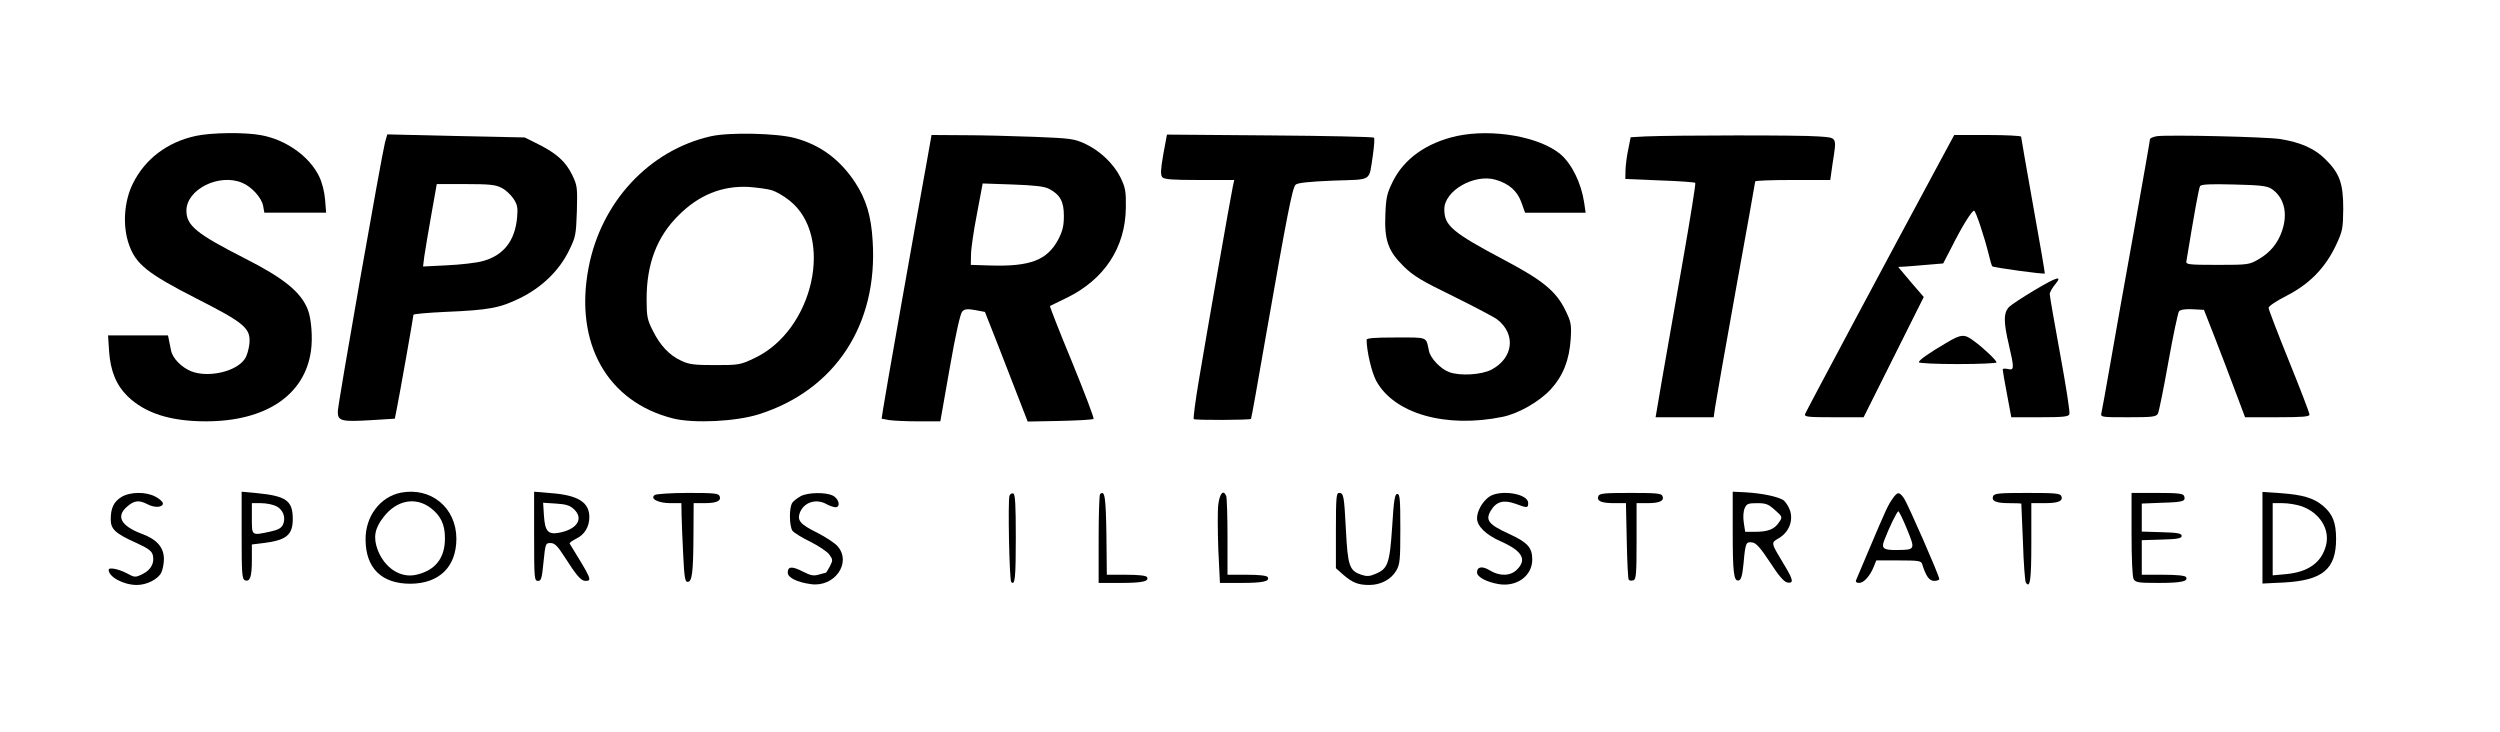 <?xml version="1.0" encoding="UTF-8" standalone="yes"?>
<svg version="1.0" xmlns="http://www.w3.org/2000/svg" width="915pt" height="268pt" viewBox="0 0 1220 358" preserveAspectRatio="xMidYMid meet">
  <g transform="translate(0,358) scale(0.1,-0.1)" fill="#000000" stroke="none">
    <path d="M944 2915 c-138 -30 -247 -113 -306 -233 -43 -87 -51 -206 -19 -297
33 -96 90 -142 329 -264 238 -121 267 -146 260 -222 -3 -26 -12 -59 -22 -73
-40 -62 -176 -94 -261 -62 -48 19 -92 63 -100 102 -3 13 -7 35 -10 49 l-5 25
-147 0 -146 0 5 -78 c7 -97 35 -165 91 -220 85 -82 208 -122 382 -122 293 0
484 128 514 345 9 62 2 156 -15 200 -33 86 -116 154 -307 251 -238 121 -287
161 -287 234 0 104 160 184 273 136 46 -19 94 -72 102 -112 l6 -34 151 0 151
0 -5 64 c-3 38 -15 85 -29 113 -47 98 -162 180 -284 202 -79 15 -245 13 -321
-4z"/>
    <path d="M3465 2914 c-302 -68 -538 -321 -599 -644 -70 -368 91 -655 414 -736
101 -25 308 -15 420 21 372 118 582 439 555 848 -7 121 -32 203 -85 284 -74
113 -171 185 -295 218 -88 24 -320 29 -410 9z m297 -264 c20 -6 59 -28 86 -50
221 -174 119 -635 -171 -771 -69 -33 -77 -34 -192 -34 -101 0 -127 3 -165 21
-59 27 -104 75 -140 148 -27 53 -30 69 -30 155 0 170 50 303 155 407 100 101
215 147 345 140 41 -3 92 -10 112 -16z"/>
    <path d="M7111 2915 c-148 -33 -258 -111 -313 -223 -28 -56 -33 -78 -36 -157
-6 -129 13 -182 89 -257 49 -48 88 -71 246 -148 103 -51 198 -101 212 -112 92
-72 79 -188 -28 -245 -49 -26 -156 -32 -208 -12 -41 15 -91 68 -98 103 -15 71
-2 66 -161 66 -109 0 -144 -3 -144 -12 1 -58 25 -159 47 -200 88 -161 341
-233 618 -176 78 16 179 74 235 134 61 67 91 143 98 247 4 72 2 82 -27 142
-45 91 -110 145 -298 244 -256 136 -293 168 -293 248 0 91 147 175 252 144 66
-20 105 -55 125 -111 l18 -50 148 0 148 0 -7 48 c-14 96 -60 190 -116 238
-103 86 -332 126 -507 89z"/>
    <path d="M1871 2884 c-18 -71 -231 -1281 -231 -1317 0 -46 19 -50 166 -41
l113 7 10 51 c13 64 81 448 81 457 0 4 69 10 153 14 217 9 269 19 367 67 107
52 193 135 241 234 32 65 34 76 38 192 3 116 2 125 -23 177 -32 65 -75 104
-164 149 l-68 34 -336 7 -336 8 -11 -39z m569 -222 c19 -9 45 -33 58 -52 20
-30 23 -44 19 -91 -10 -117 -67 -189 -170 -216 -29 -8 -106 -17 -171 -20
l-119 -6 6 49 c4 27 19 118 34 202 l27 152 141 0 c113 0 147 -3 175 -18z"/>
    <path d="M4516 2768 c-55 -302 -204 -1144 -210 -1189 l-7 -46 38 -7 c21 -3 85
-6 143 -6 l106 0 46 261 c29 167 52 267 61 276 12 12 25 14 63 7 l48 -9 67
-170 c36 -94 83 -214 104 -268 l38 -98 157 3 c87 2 161 6 165 10 4 3 -44 128
-105 278 -62 149 -110 273 -108 274 1 1 38 19 80 39 186 90 289 247 291 442 1
80 -2 97 -26 147 -34 68 -100 131 -175 166 -53 24 -72 26 -247 33 -104 4 -260
8 -346 8 l-156 1 -27 -152z m601 -111 c55 -29 73 -62 73 -132 0 -49 -6 -74
-27 -115 -54 -102 -137 -134 -333 -128 l-95 3 1 50 c0 28 13 117 29 199 l28
149 146 -5 c108 -4 154 -9 178 -21z"/>
    <path d="M5676 2825 c-13 -74 -14 -100 -5 -111 9 -11 47 -14 181 -14 l171 0
-7 -32 c-10 -46 -129 -726 -166 -947 -17 -101 -28 -186 -25 -190 6 -6 275 -5
280 1 2 2 35 188 74 413 101 576 128 717 144 732 9 9 63 15 184 20 196 7 173
-8 194 126 6 43 9 81 5 84 -4 4 -233 9 -510 11 l-502 4 -18 -97z"/>
    <path d="M8033 2913 l-72 -4 -11 -56 c-7 -31 -13 -77 -14 -102 l-1 -46 168 -7
c93 -3 171 -9 174 -12 3 -3 -25 -178 -62 -388 -37 -211 -82 -467 -100 -570
l-32 -188 142 0 142 0 7 49 c4 27 49 285 101 573 52 287 95 526 95 531 0 4 82
7 183 7 l184 0 11 78 c21 136 25 128 -70 135 -82 7 -707 6 -845 0z"/>
    <path d="M9453 2753 c-228 -423 -634 -1183 -639 -1197 -5 -14 11 -16 140 -16
l146 0 147 294 147 294 -63 73 -62 74 38 2 c21 2 70 5 110 9 l72 6 42 81 c50
100 98 177 109 177 8 0 50 -126 72 -215 6 -27 14 -53 17 -57 6 -6 252 -40 257
-35 1 1 -24 150 -57 331 -32 181 -59 333 -59 338 0 4 -74 8 -163 8 l-164 0
-90 -167z"/>
    <path d="M10533 2914 c-18 -3 -33 -10 -33 -15 0 -6 -36 -209 -79 -452 -44
-243 -96 -536 -116 -652 -20 -115 -39 -220 -42 -232 -5 -23 -5 -23 131 -23
119 0 136 2 145 18 5 9 28 123 51 252 23 129 47 241 52 248 7 8 30 12 67 10
l55 -3 51 -130 c28 -71 73 -190 100 -262 l50 -133 157 0 c126 0 158 3 158 13
0 8 -45 125 -100 261 -55 136 -100 253 -100 261 0 8 40 35 90 60 112 58 187
136 239 245 33 71 35 81 36 180 0 125 -18 174 -90 244 -51 50 -119 80 -217 96
-67 11 -550 22 -605 14z m561 -257 c62 -41 82 -120 51 -208 -21 -60 -58 -104
-113 -136 -46 -27 -51 -28 -202 -28 -140 0 -155 2 -152 17 39 237 61 359 67
368 6 9 50 11 165 8 129 -3 162 -7 184 -21z"/>
    <path d="M9935 2161 c-55 -33 -110 -69 -122 -80 -29 -28 -30 -72 -3 -186 27
-116 27 -127 -5 -119 -14 3 -25 2 -25 -2 0 -5 9 -60 21 -121 l21 -113 139 0
c116 0 141 3 145 15 4 9 -17 140 -45 293 -28 152 -51 285 -51 294 0 9 12 30
26 47 38 46 12 39 -101 -28z"/>
    <path d="M9505 1904 c-87 -51 -135 -85 -135 -95 0 -5 86 -9 190 -9 105 0 190
4 190 8 0 10 -64 71 -111 105 -46 35 -62 34 -134 -9z"/>
    <path d="M1170 963 c0 -187 2 -214 16 -220 25 -9 34 16 34 98 l0 77 57 7 c112
14 143 39 143 118 0 89 -32 112 -175 126 l-75 7 0 -213z m170 142 c34 -18 47
-56 32 -90 -8 -17 -24 -26 -62 -34 -92 -20 -90 -21 -90 64 l0 75 45 0 c26 0
59 -7 75 -15z"/>
    <path d="M1947 1171 c-101 -21 -173 -117 -171 -231 1 -138 79 -214 219 -214
142 1 225 83 225 221 -1 152 -125 253 -273 224z m148 -75 c48 -37 69 -80 69
-146 1 -98 -47 -159 -140 -180 -77 -18 -155 33 -189 122 -22 60 -15 104 28
159 64 84 157 102 232 45z"/>
    <path d="M2600 958 c0 -206 1 -218 19 -218 16 0 19 12 27 93 9 89 10 92 34 92
20 0 34 -13 67 -65 61 -95 82 -120 104 -120 34 0 30 8 -77 182 -3 4 12 14 31
24 41 19 65 58 65 106 0 72 -55 107 -187 117 l-83 7 0 -218z m195 132 c49 -46
15 -99 -75 -115 -52 -9 -67 8 -72 84 l-4 63 62 -4 c50 -3 69 -9 89 -28z"/>
    <path d="M8460 989 c0 -211 5 -251 29 -247 12 3 18 22 24 83 9 102 12 107 42
103 19 -2 40 -25 88 -98 43 -67 69 -96 85 -98 31 -5 28 13 -13 81 -70 117 -70
112 -29 136 48 29 70 82 55 133 -7 21 -22 45 -34 53 -27 17 -101 33 -184 38
l-63 3 0 -187z m207 97 c37 -33 37 -34 19 -60 -21 -33 -53 -46 -116 -46 l-49
0 -7 46 c-4 27 -2 55 5 70 9 21 17 24 61 24 43 0 55 -5 87 -34z"/>
    <path d="M11050 951 l0 -224 103 5 c191 10 257 65 257 213 0 81 -17 122 -64
162 -47 39 -99 54 -208 62 l-88 6 0 -224z m191 154 c90 -32 141 -114 119 -194
-22 -82 -87 -128 -195 -138 l-65 -6 0 177 0 176 49 0 c27 0 68 -7 92 -15z"/>
    <path d="M582 1150 c-37 -23 -52 -54 -52 -109 0 -48 22 -69 122 -114 62 -28
79 -41 84 -62 9 -38 -10 -72 -51 -92 -35 -17 -38 -17 -78 5 -39 20 -87 30 -87
16 0 -35 73 -74 138 -74 48 0 103 28 119 60 7 14 13 44 13 67 0 56 -34 96
-108 123 -103 39 -128 86 -71 134 35 30 58 32 100 10 35 -18 74 -15 74 5 0 7
-16 22 -35 32 -47 26 -125 25 -168 -1z"/>
    <path d="M3190 1160 c-26 -18 17 -40 77 -40 l53 0 1 -62 c1 -35 4 -121 8 -193
5 -106 9 -130 21 -130 22 0 28 42 29 223 l1 162 53 0 c59 0 83 11 74 34 -5 14
-28 16 -154 16 -82 0 -155 -5 -163 -10z"/>
    <path d="M3905 1155 c-16 -9 -36 -23 -42 -32 -17 -22 -16 -114 0 -138 8 -10
47 -34 88 -54 40 -20 82 -48 92 -62 18 -25 18 -28 3 -58 -9 -17 -18 -31 -19
-31 -1 0 -17 -4 -34 -9 -27 -8 -41 -5 -80 15 -53 27 -73 25 -73 -6 0 -24 46
-47 114 -56 114 -16 199 103 131 184 -13 16 -59 46 -100 67 -83 41 -100 60
-86 98 20 52 80 71 131 42 14 -8 33 -14 43 -15 27 0 18 42 -13 57 -34 17 -119
16 -155 -2z"/>
    <path d="M4924 1156 c-8 -22 -1 -413 9 -422 18 -18 22 21 22 218 0 160 -3 212
-12 215 -7 3 -16 -2 -19 -11z"/>
    <path d="M5367 1164 c-4 -4 -7 -103 -7 -221 l0 -213 108 0 c107 0 141 8 128
29 -5 7 -43 11 -101 11 l-95 0 -2 197 c-3 185 -8 219 -31 197z"/>
    <path d="M5945 1114 c-4 -31 -3 -130 0 -220 l8 -164 106 0 c106 0 140 8 127
29 -5 7 -43 11 -102 11 l-94 0 0 184 c0 101 -3 191 -6 200 -13 35 -32 15 -39
-40z"/>
    <path d="M6520 986 l0 -184 36 -32 c45 -39 73 -50 127 -50 56 0 107 27 132 70
18 31 20 52 20 205 0 144 -2 170 -15 170 -12 0 -17 -29 -25 -161 -12 -180 -21
-205 -82 -230 -28 -12 -42 -13 -69 -4 -58 20 -66 43 -75 218 -9 171 -11 182
-34 182 -13 0 -15 -25 -15 -184z"/>
    <path d="M7266 1149 c-32 -25 -56 -69 -56 -103 0 -38 43 -80 112 -111 109 -48
134 -90 83 -140 -31 -32 -85 -33 -132 -4 -37 23 -63 19 -63 -10 0 -22 47 -47
107 -57 88 -14 163 41 163 120 0 59 -22 84 -116 127 -98 45 -114 66 -87 112
27 45 62 55 121 34 59 -22 62 -21 62 4 0 47 -143 68 -194 28z"/>
    <path d="M7803 1154 c-9 -24 15 -34 79 -34 l56 0 4 -184 c2 -101 6 -188 10
-191 4 -4 14 -5 23 -2 13 5 15 34 15 192 l0 185 53 0 c59 0 83 11 74 34 -5 14
-28 16 -157 16 -129 0 -152 -2 -157 -16z"/>
    <path d="M9241 1141 c-22 -31 -33 -55 -118 -256 -30 -71 -57 -136 -60 -142 -3
-8 3 -13 15 -13 23 0 53 33 72 80 l12 30 110 0 c95 0 109 -2 114 -17 19 -61
35 -83 59 -83 14 0 25 4 25 9 0 17 -153 365 -172 394 -24 34 -32 34 -57 -2z
m71 -148 c41 -100 41 -101 -47 -102 -67 -1 -79 7 -65 45 24 63 63 144 70 144
3 0 23 -39 42 -87z"/>
    <path d="M9733 1154 c-9 -24 15 -34 80 -34 31 0 57 -1 58 -2 0 -2 4 -86 8
-188 3 -102 10 -191 14 -198 21 -32 27 13 27 194 l0 194 63 0 c69 0 93 10 84
34 -6 14 -29 16 -167 16 -138 0 -161 -2 -167 -16z"/>
    <path d="M10410 969 c0 -119 4 -208 10 -220 10 -17 22 -19 123 -19 112 0 146
8 133 29 -5 7 -46 11 -112 11 l-104 0 0 85 0 84 98 3 c78 2 97 6 97 18 0 12
-19 16 -97 18 l-98 3 0 68 0 69 99 4 c104 3 117 7 108 33 -5 12 -28 15 -132
15 l-125 0 0 -201z"/>
  </g>
</svg>